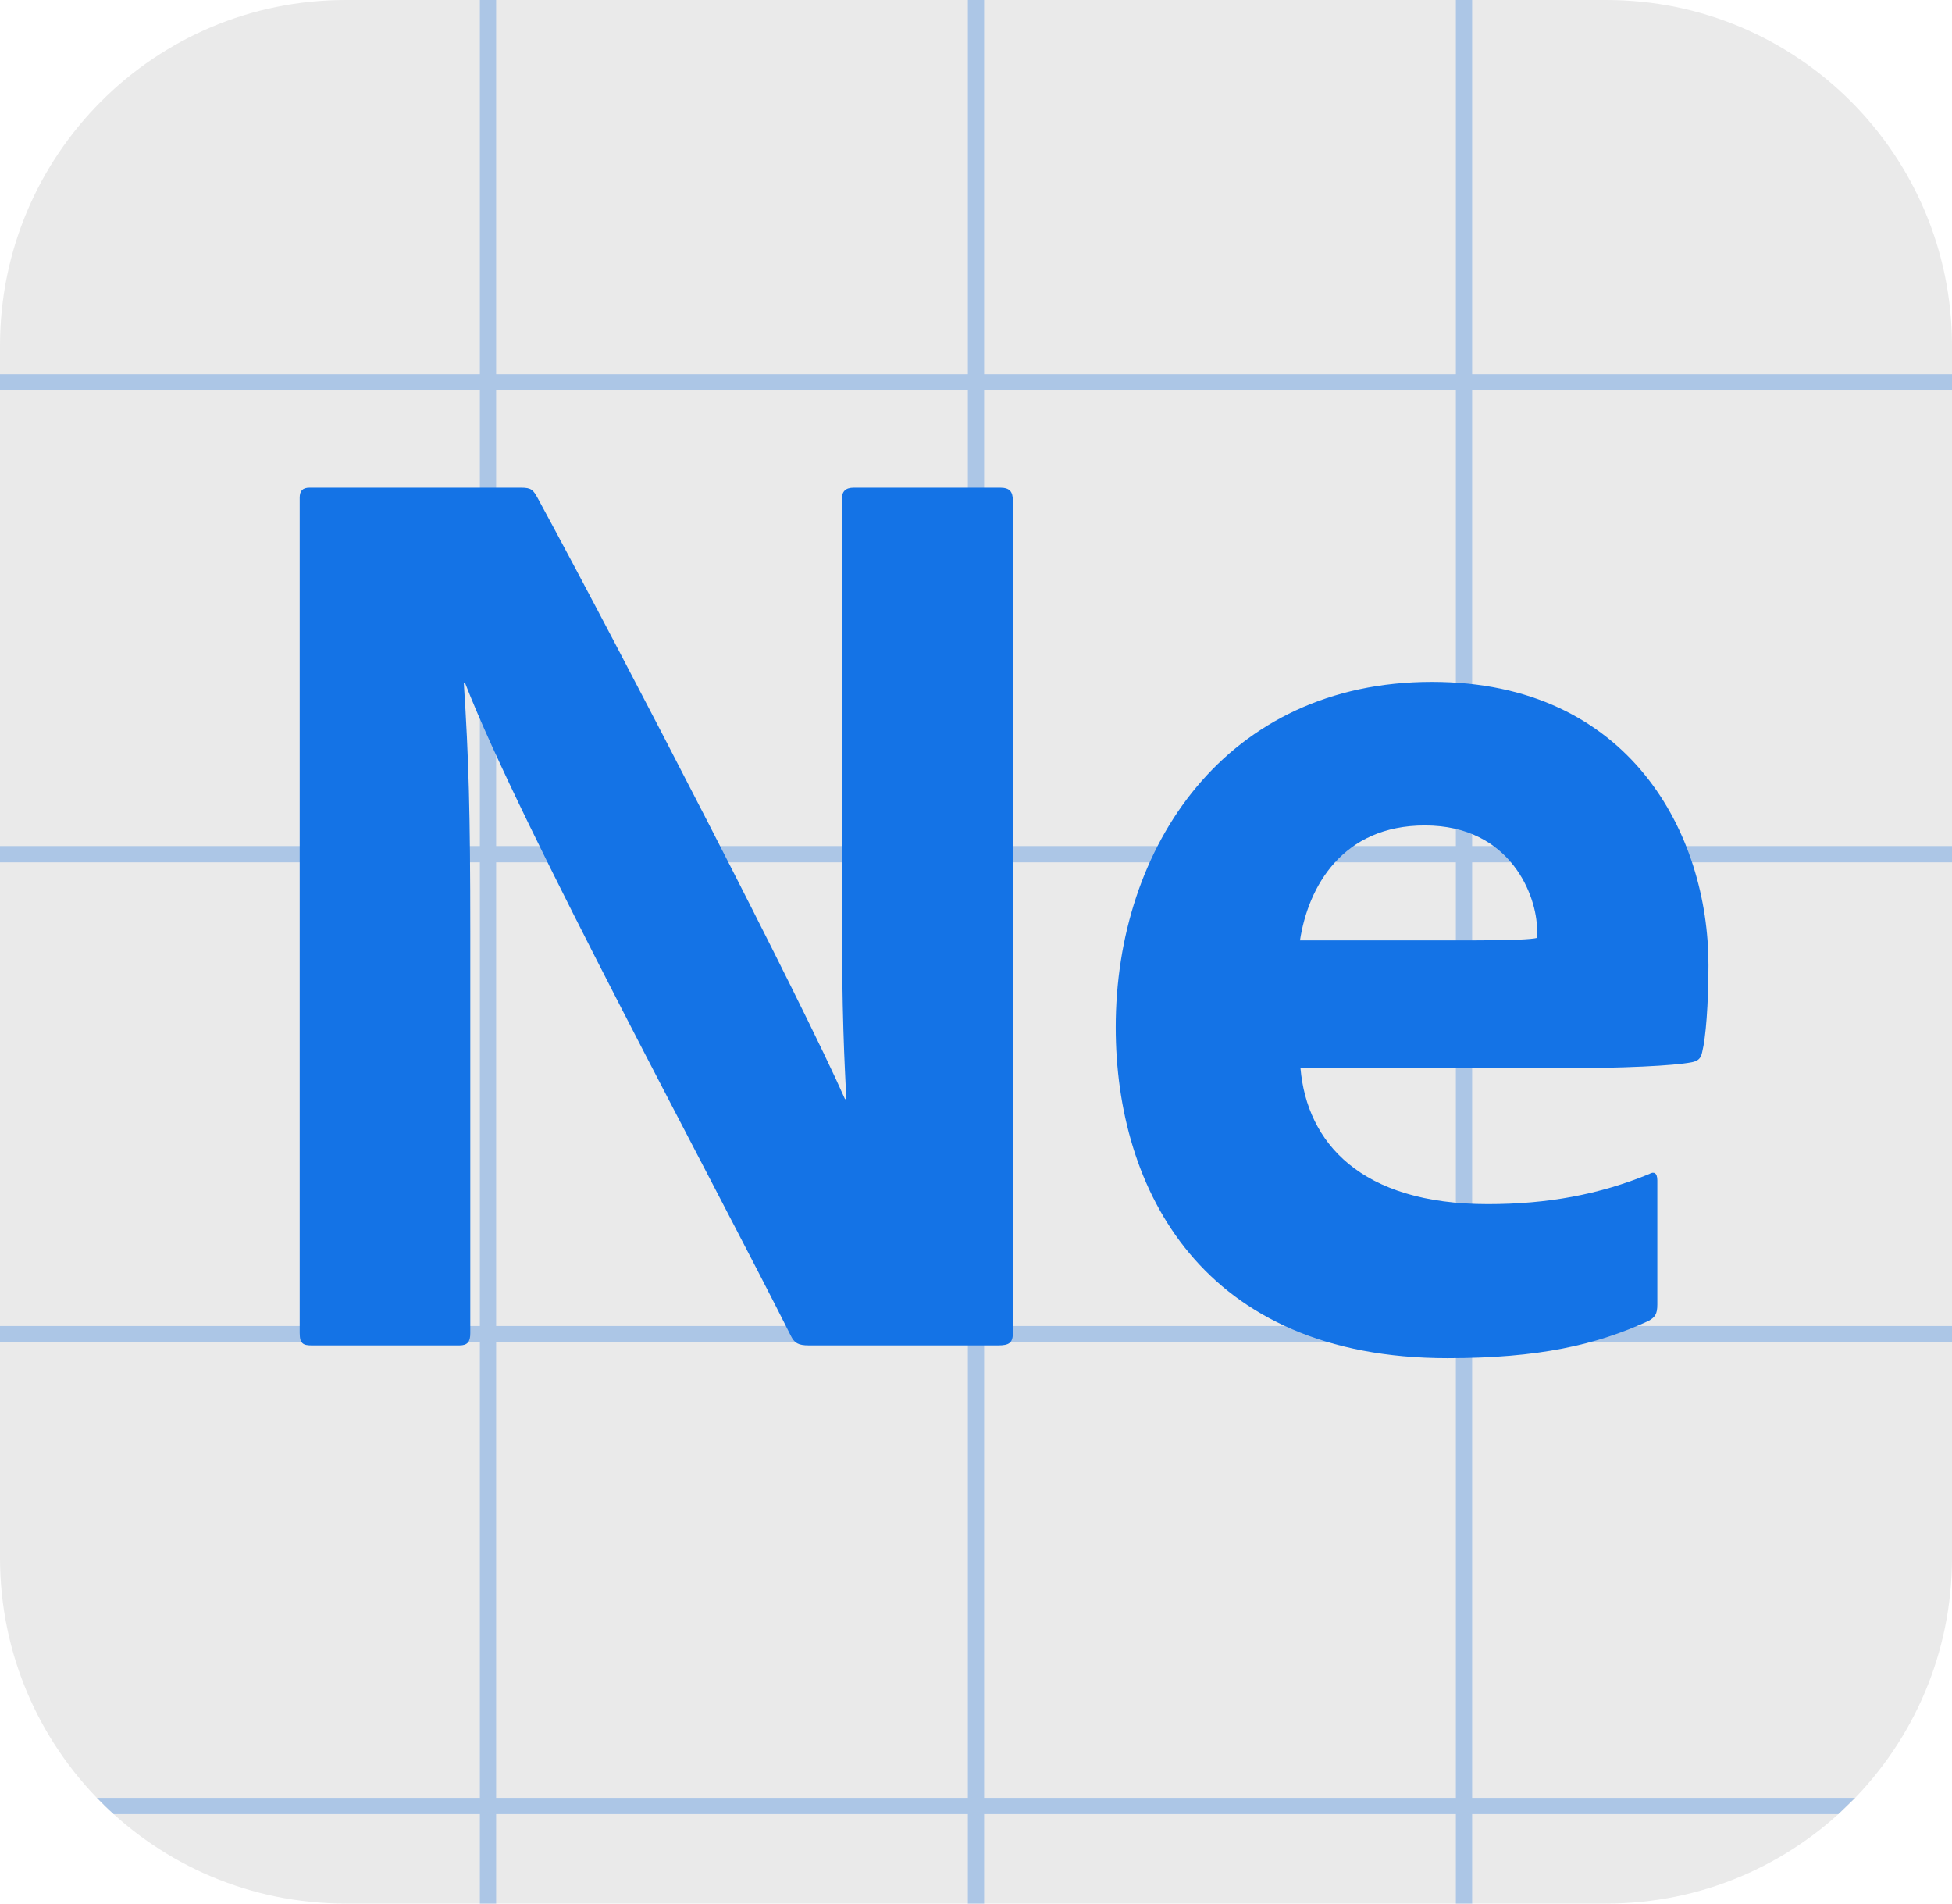 <svg width="240" height="234" viewBox="0 0 240 234" fill="none" xmlns="http://www.w3.org/2000/svg">
<path d="M197.5 0H42.5C19.028 0 0 19.028 0 42.5V191.5C0 214.972 19.028 234 42.5 234H197.5C220.972 234 240 214.972 240 191.5V42.5C240 19.028 220.972 0 197.5 0Z" fill="#EAEAEA"/>
<path d="M240 163H0V165H240V163Z" fill="#ACC6E6"/>
<path d="M240 46H0V48H240V46Z" fill="#ACC6E6"/>
<path d="M240 104H0V106H240V104Z" fill="#ACC6E6"/>
<path d="M228.082 221H11.922C12.582 221.69 13.262 222.36 13.982 223H226.022L228.082 221Z" fill="#ACC6E6"/>
<path d="M61 0H59V234H61V0Z" fill="#ACC6E6"/>
<path d="M121 0H119V234H121V0Z" fill="#ACC6E6"/>
<path d="M181 0H179V234H181V0Z" fill="#ACC6E6"/>
<path d="M38.342 165.383C37.286 165.383 36.848 165.181 36.848 163.856V61.185C36.848 60.365 37.178 59.947 38.065 59.947H64.058C65.37 59.947 65.551 60.236 66.127 61.259C76.896 81.094 98.655 123.233 103.893 135.107H104.054C103.842 130.375 103.498 125.668 103.498 109.878V61.42C103.498 60.405 103.946 59.947 104.982 59.947H122.955C124.118 59.947 124.535 60.397 124.535 61.559V163.834C124.535 165.069 124.079 165.383 122.71 165.383H99.461C98.136 165.383 97.668 165.086 97.217 164.166C88.291 146.331 63.911 101.33 57.19 83.985H57.029C57.628 93.238 57.822 99.72 57.822 114.778V163.877C57.822 164.925 57.502 165.383 56.477 165.383L38.342 165.383Z" fill="#1473E6"/>
<path d="M159.896 131.317C160.7 140.443 167.262 148.015 182.929 148.015C190.271 148.015 196.63 146.84 202.786 144.31C203.309 143.99 203.769 144.139 203.769 145.087V160.363C203.769 161.568 203.461 161.932 202.692 162.371C196.273 165.322 189.177 166.948 177.974 166.948C147.791 166.948 137.18 146.193 137.18 126.283C137.18 104.017 150.79 83.821 176.052 83.821C200.45 83.821 210.056 102.587 210.056 118.61C210.056 123.48 209.725 127.575 209.286 129.317C209.136 130.097 208.784 130.431 207.991 130.58C205.797 131.007 199.674 131.317 191.442 131.317H159.896ZM180.844 115.599C186.026 115.599 188.352 115.459 188.942 115.3C188.975 114.998 188.977 114.379 188.977 114.245C188.977 110.285 185.848 101.467 175.191 101.467C165.063 101.467 160.851 108.968 159.834 115.599L180.844 115.599Z" fill="#1473E6"/>
</svg>
